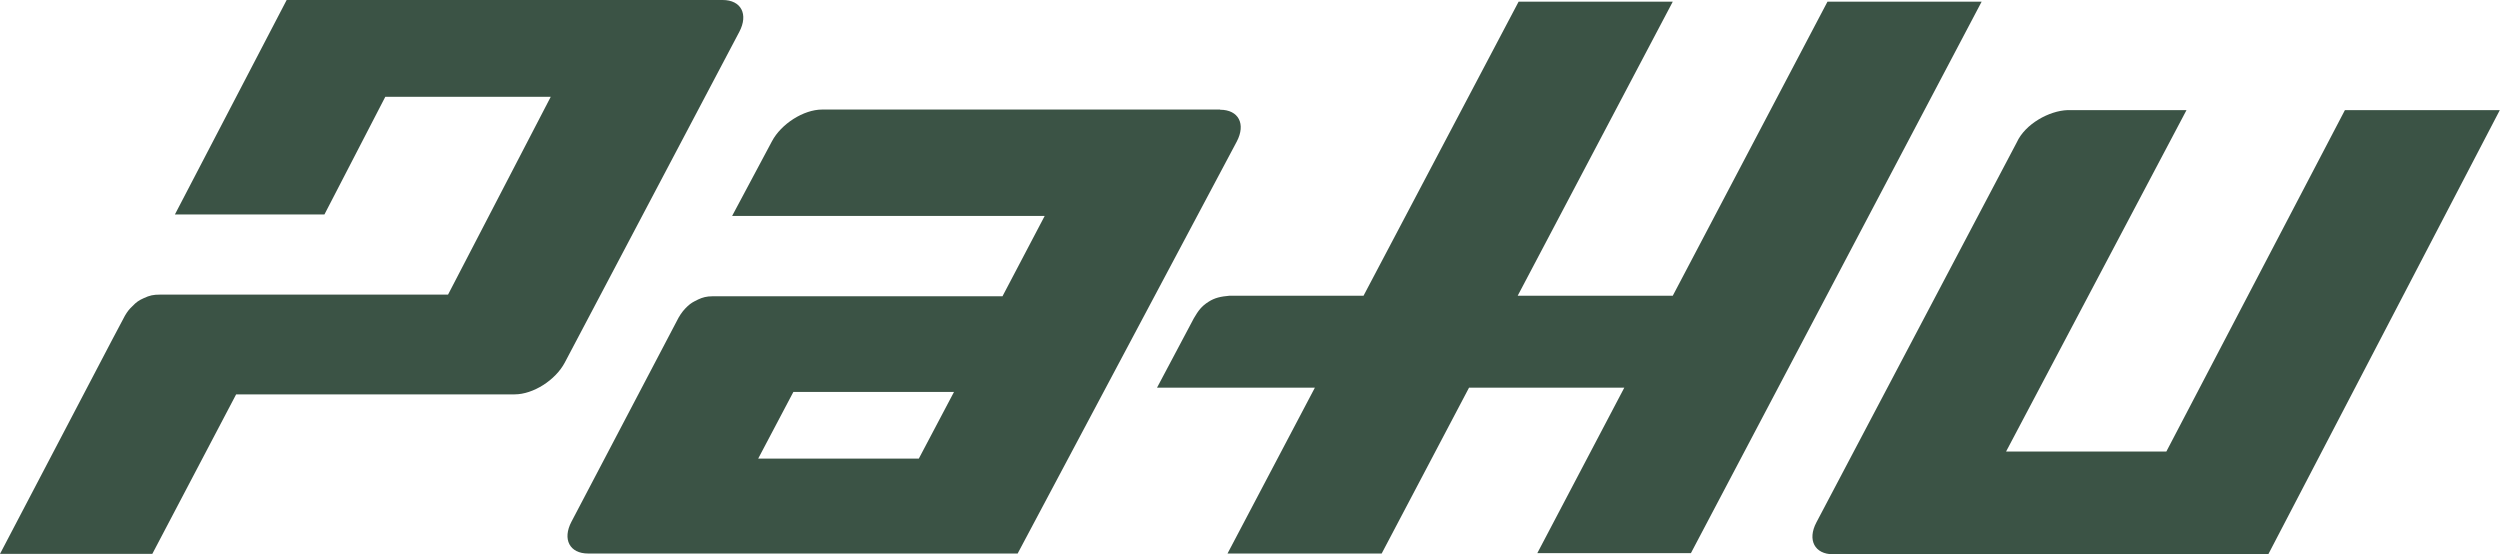 <svg viewBox="0 0 135.09 29.95" xmlns="http://www.w3.org/2000/svg" data-name="Layer 1" id="Layer_1">
  <defs>
    <style>
      .cls-1 {
        fill: #3b5345;
        stroke-width: 0px;
      }
    </style>
  </defs>
  <path d="M39.05,0h-21.51c-.05,0-.11,0-.16,0h-1.89l-6.04,11.59h8.08l3.29-6.36h8.94s-5.55,10.69-5.55,10.69h-15.57c-.35,0-.55.04-.87.19-.27.12-.41.22-.61.43-.19.18-.28.3-.41.52l-.7,1.32h0L0,29.93h8.23l4.53-8.62h15.05c1,0,2.21-.77,2.71-1.72L39.95,1.72c.5-.95.1-1.72-.9-1.72" class="cls-1"></path>
  <path d="M49.65,24.78h-8.68l1.9-3.6h8.68l-1.9,3.6ZM65.93,5.92h-21.51c-.99,0-2.21.77-2.71,1.72l-2.15,4.03h16.89s-2.28,4.34-2.28,4.34h-15.67c-.32,0-.53.06-.77.17-.15.08-.28.13-.44.25-.06.05-.06.05-.15.13-.17.16-.32.34-.47.6l-5.79,11.03c-.5.95-.1,1.72.9,1.72h23.21s11.84-22.26,11.84-22.26c.5-.95.1-1.72-.9-1.72" class="cls-1"></path>
  <path d="M98.75.09l-8.36,15.89h-8.38L90.39.09h-8.33l-8.38,15.89h-7.24c-.47.04-.8.11-1.14.33-.38.24-.55.48-.79.89l-1.99,3.75h8.53l-4.72,8.96h8.33l4.72-8.96h8.39l-4.7,8.94h8.3L107.08.09h-8.33Z" class="cls-1"></path>
  <path d="M99.05,29.95c-.99,0-1.4-.77-.9-1.72l10.83-20.54c.45-.99,1.75-1.71,2.75-1.74h6.42l-9.75,18.45h8.66l9.65-18.45h8.37l-12.51,24h-23.54Z" class="cls-1"></path>
</svg>